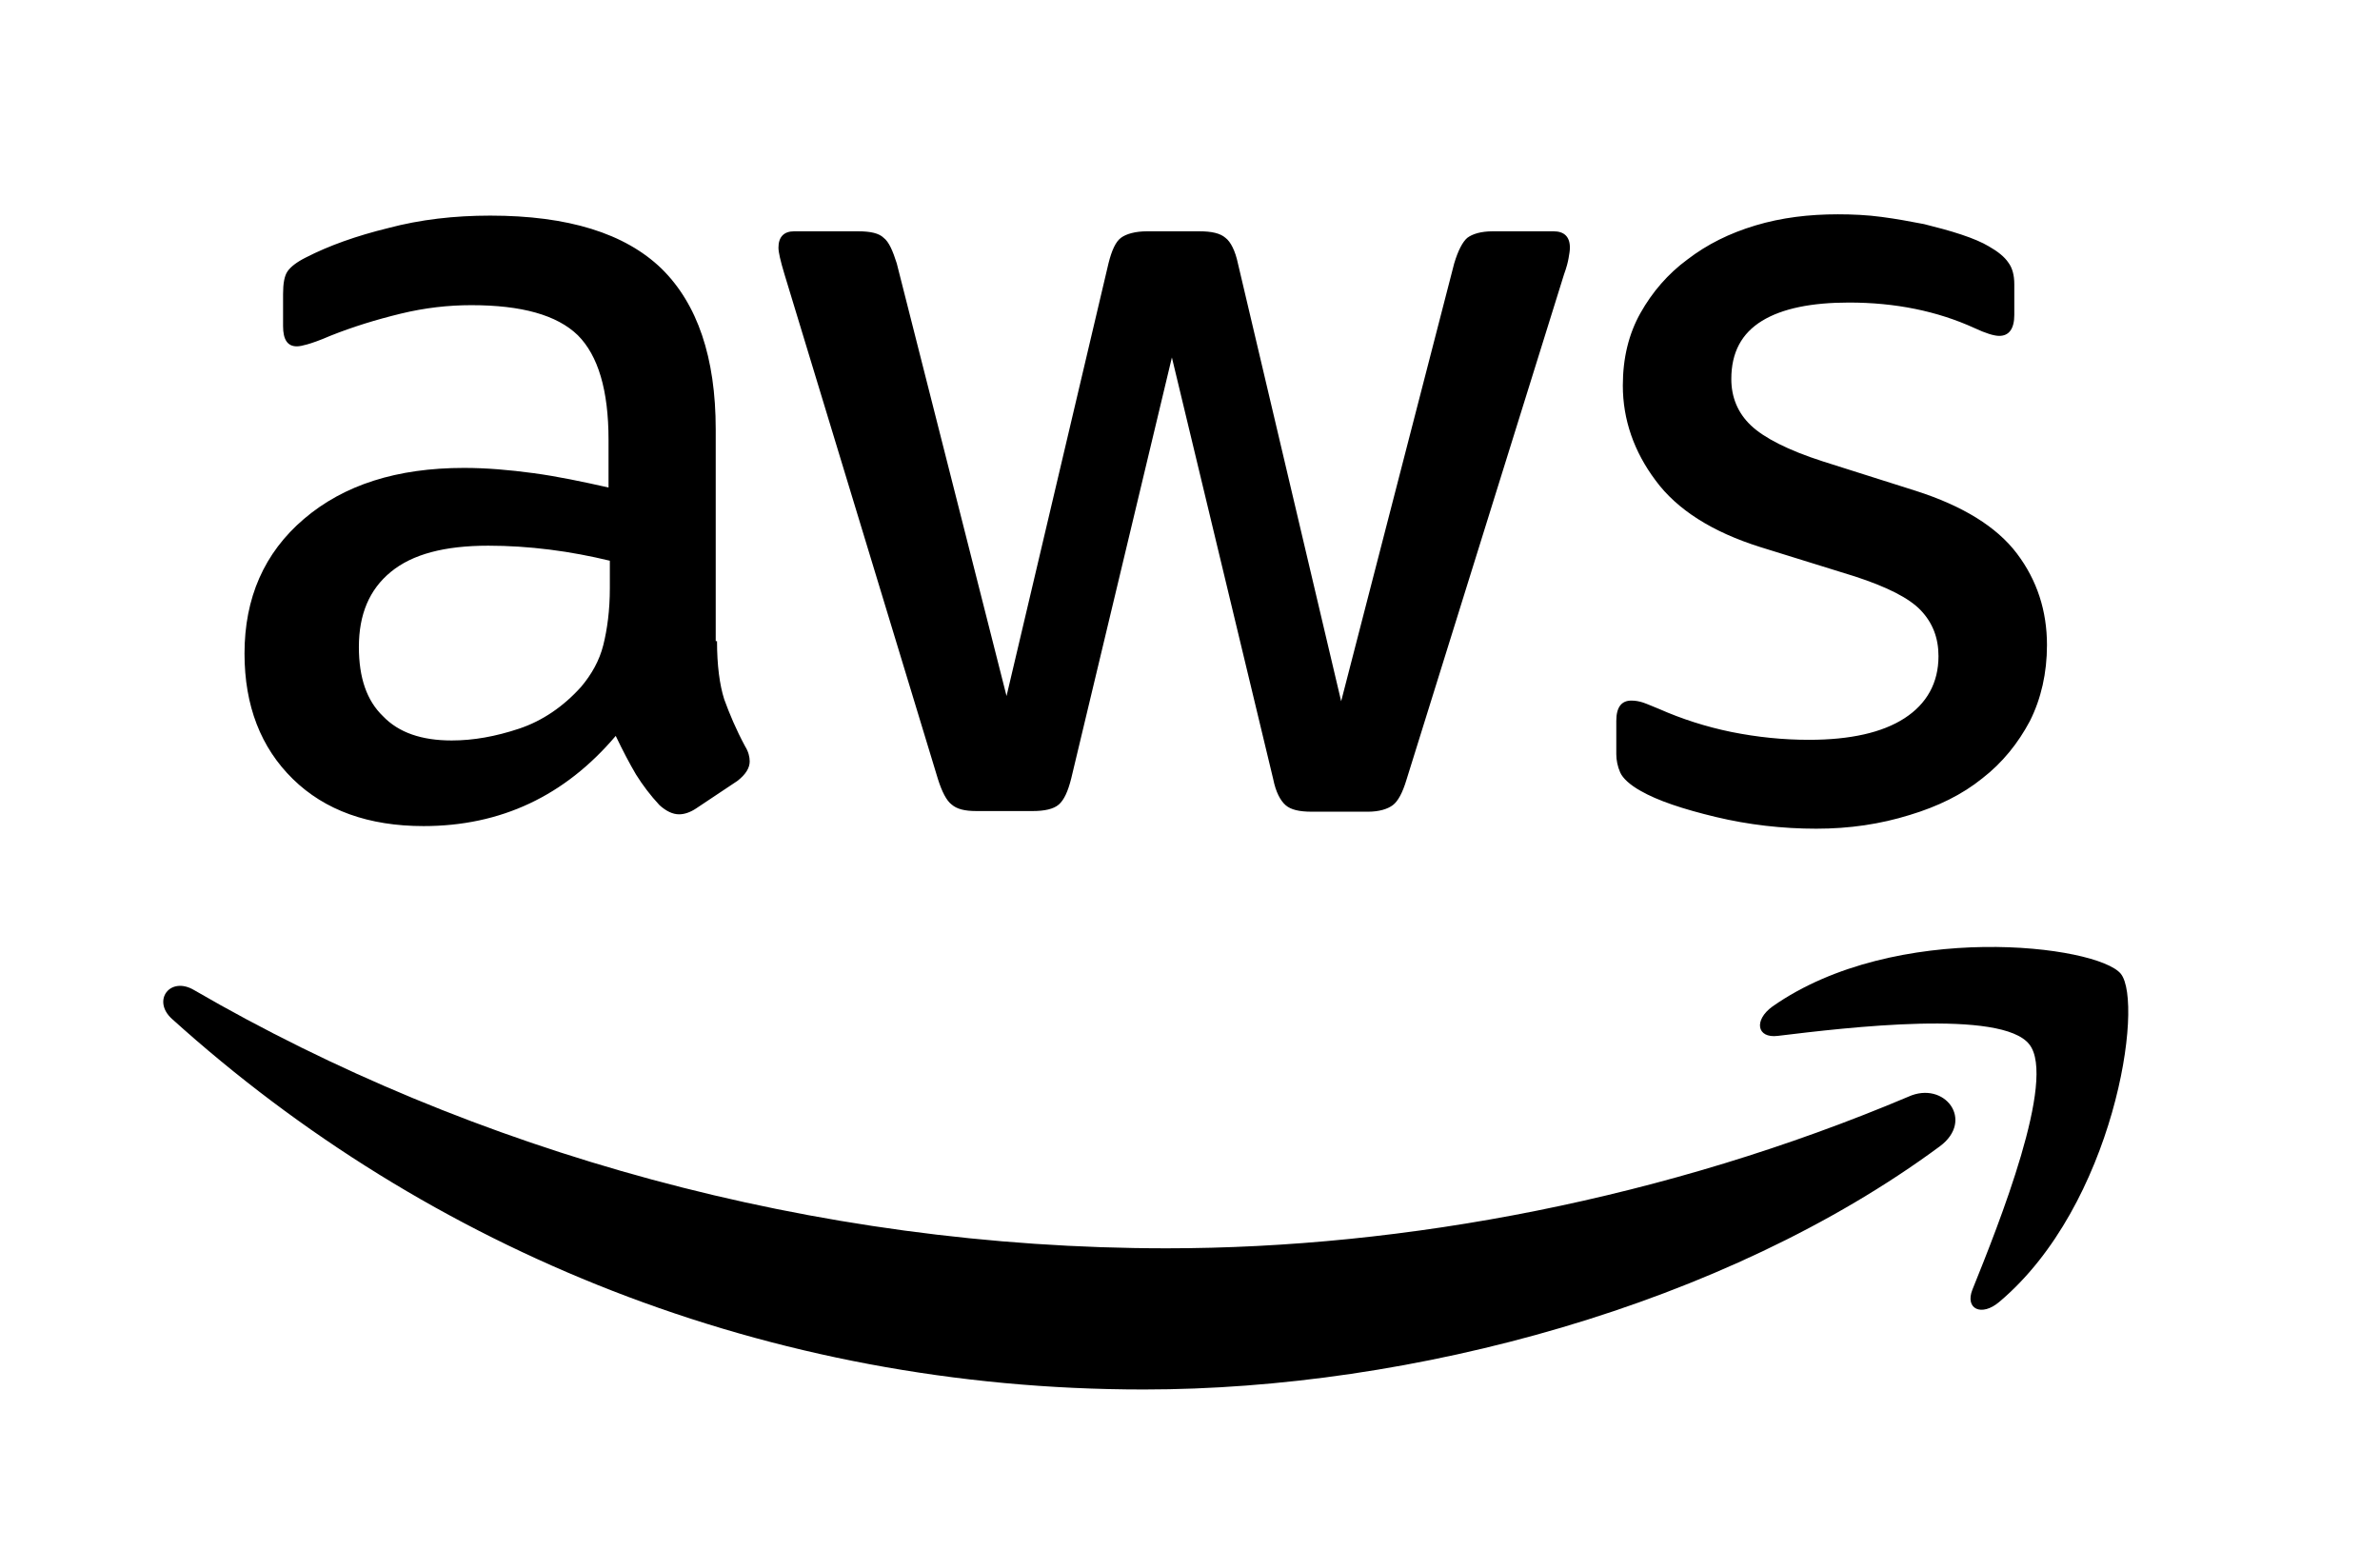 <svg width="900" height="586" viewBox="200 225 520 300" fill="none" xmlns="http://www.w3.org/2000/svg">
<path d="M356.66 345.774C356.66 351.057 357.231 355.341 358.231 358.482C359.373 361.623 360.801 365.05 362.8 368.763C363.514 369.905 363.8 371.047 363.8 372.047C363.8 373.475 362.943 374.903 361.087 376.331L352.091 382.328C350.806 383.185 349.521 383.613 348.378 383.613C346.951 383.613 345.523 382.899 344.095 381.614C342.096 379.472 340.382 377.187 338.954 374.903C337.526 372.475 336.098 369.762 334.528 366.478C323.39 379.615 309.397 386.183 292.547 386.183C280.553 386.183 270.986 382.756 263.989 375.902C256.993 369.048 253.423 359.91 253.423 348.487C253.423 336.349 257.707 326.497 266.417 319.072C275.127 311.647 286.693 307.934 301.4 307.934C306.255 307.934 311.253 308.363 316.536 309.076C321.819 309.79 327.245 310.933 332.957 312.218V301.794C332.957 290.942 330.672 283.374 326.246 278.948C321.677 274.521 313.966 272.379 302.971 272.379C297.973 272.379 292.833 272.951 287.55 274.236C282.266 275.521 277.126 277.091 272.128 279.09C269.844 280.09 268.13 280.661 267.131 280.947C266.131 281.232 265.417 281.375 264.846 281.375C262.847 281.375 261.847 279.947 261.847 276.949V269.952C261.847 267.667 262.133 265.954 262.847 264.954C263.561 263.955 264.846 262.955 266.845 261.956C271.843 259.385 277.84 257.244 284.837 255.53C291.833 253.674 299.259 252.817 307.112 252.817C324.104 252.817 336.527 256.672 344.523 264.383C352.377 272.094 356.375 283.803 356.375 299.51V345.774H356.66ZM298.687 367.478C303.399 367.478 308.254 366.621 313.395 364.907C318.535 363.194 323.105 360.053 326.96 355.769C329.245 353.056 330.958 350.057 331.815 346.63C332.671 343.203 333.243 339.062 333.243 334.208V328.21C329.102 327.211 324.675 326.354 320.106 325.783C315.537 325.212 311.11 324.926 306.684 324.926C297.117 324.926 290.12 326.782 285.408 330.638C280.696 334.493 278.411 339.919 278.411 347.059C278.411 353.77 280.125 358.767 283.694 362.194C287.121 365.764 292.119 367.478 298.687 367.478ZM413.348 382.899C410.778 382.899 409.064 382.471 407.922 381.471C406.78 380.614 405.78 378.615 404.923 375.902L371.368 265.525C370.511 262.67 370.083 260.813 370.083 259.814C370.083 257.529 371.225 256.244 373.509 256.244H387.503C390.216 256.244 392.072 256.672 393.072 257.672C394.214 258.529 395.071 260.528 395.928 263.241L419.916 357.768L442.192 263.241C442.906 260.385 443.762 258.529 444.905 257.672C446.047 256.815 448.046 256.244 450.616 256.244H462.039C464.752 256.244 466.609 256.672 467.751 257.672C468.893 258.529 469.893 260.528 470.464 263.241L493.025 358.91L517.728 263.241C518.584 260.385 519.584 258.529 520.584 257.672C521.726 256.815 523.582 256.244 526.152 256.244H539.432C541.716 256.244 543.002 257.386 543.002 259.814C543.002 260.528 542.859 261.242 542.716 262.098C542.573 262.955 542.288 264.098 541.716 265.668L507.304 376.045C506.447 378.901 505.448 380.757 504.305 381.614C503.163 382.471 501.307 383.042 498.879 383.042H486.599C483.886 383.042 482.03 382.613 480.888 381.614C479.745 380.614 478.746 378.758 478.175 375.902L456.042 283.803L434.053 375.76C433.339 378.615 432.482 380.472 431.34 381.471C430.197 382.471 428.198 382.899 425.628 382.899H413.348ZM596.834 386.754C589.408 386.754 581.983 385.898 574.844 384.184C567.704 382.471 562.135 380.614 558.423 378.473C556.138 377.187 554.568 375.76 553.996 374.474C553.425 373.189 553.14 371.761 553.14 370.476V363.194C553.14 360.195 554.282 358.767 556.424 358.767C557.281 358.767 558.137 358.91 558.994 359.196C559.851 359.481 561.136 360.053 562.564 360.624C567.419 362.766 572.702 364.479 578.271 365.621C583.982 366.764 589.551 367.335 595.263 367.335C604.259 367.335 611.255 365.764 616.11 362.623C620.965 359.481 623.535 354.912 623.535 349.058C623.535 345.06 622.25 341.775 619.68 339.062C617.11 336.349 612.255 333.922 605.258 331.637L584.554 325.212C574.13 321.928 566.419 317.073 561.707 310.647C556.995 304.364 554.568 297.368 554.568 289.943C554.568 283.945 555.853 278.662 558.423 274.093C560.993 269.524 564.42 265.525 568.704 262.384C572.988 259.1 577.842 256.672 583.554 254.959C589.266 253.245 595.263 252.531 601.546 252.531C604.687 252.531 607.971 252.674 611.113 253.103C614.397 253.531 617.395 254.102 620.394 254.673C623.25 255.387 625.963 256.101 628.533 256.958C631.103 257.815 633.102 258.671 634.53 259.528C636.529 260.671 637.957 261.813 638.814 263.098C639.671 264.24 640.099 265.811 640.099 267.81V274.521C640.099 277.52 638.957 279.09 636.815 279.09C635.672 279.09 633.816 278.519 631.389 277.377C623.25 273.664 614.111 271.808 603.973 271.808C595.834 271.808 589.408 273.093 584.982 275.806C580.555 278.519 578.271 282.66 578.271 288.515C578.271 292.513 579.699 295.94 582.555 298.653C585.41 301.366 590.694 304.079 598.261 306.506L618.538 312.932C628.819 316.216 636.244 320.785 640.67 326.64C645.097 332.494 647.238 339.205 647.238 346.63C647.238 352.77 645.953 358.339 643.526 363.194C640.956 368.049 637.529 372.333 633.102 375.76C628.676 379.329 623.393 381.9 617.253 383.756C610.827 385.755 604.116 386.754 596.834 386.754Z" fill="#000000"/>
<path fill-rule="evenodd" clip-rule="evenodd" d="M623.821 456.151C576.843 490.849 508.589 509.269 449.902 509.269C367.655 509.269 293.547 478.854 237.573 428.306C233.146 424.308 237.145 418.882 242.428 422.024C302.971 457.15 377.65 478.426 454.9 478.426C507.018 478.426 564.277 467.574 616.967 445.298C624.82 441.729 631.531 450.439 623.821 456.151Z" fill="#000000"/>
<path fill-rule="evenodd" clip-rule="evenodd" d="M643.383 433.875C637.386 426.165 603.687 430.163 588.409 432.019C583.839 432.59 583.125 428.592 587.266 425.593C614.111 406.745 658.233 412.171 663.374 418.454C668.514 424.879 661.946 469.002 636.815 490.135C632.959 493.419 629.247 491.705 630.96 487.422C636.672 473.285 649.38 441.443 643.383 433.875Z" fill="#000000"/>
</svg>

